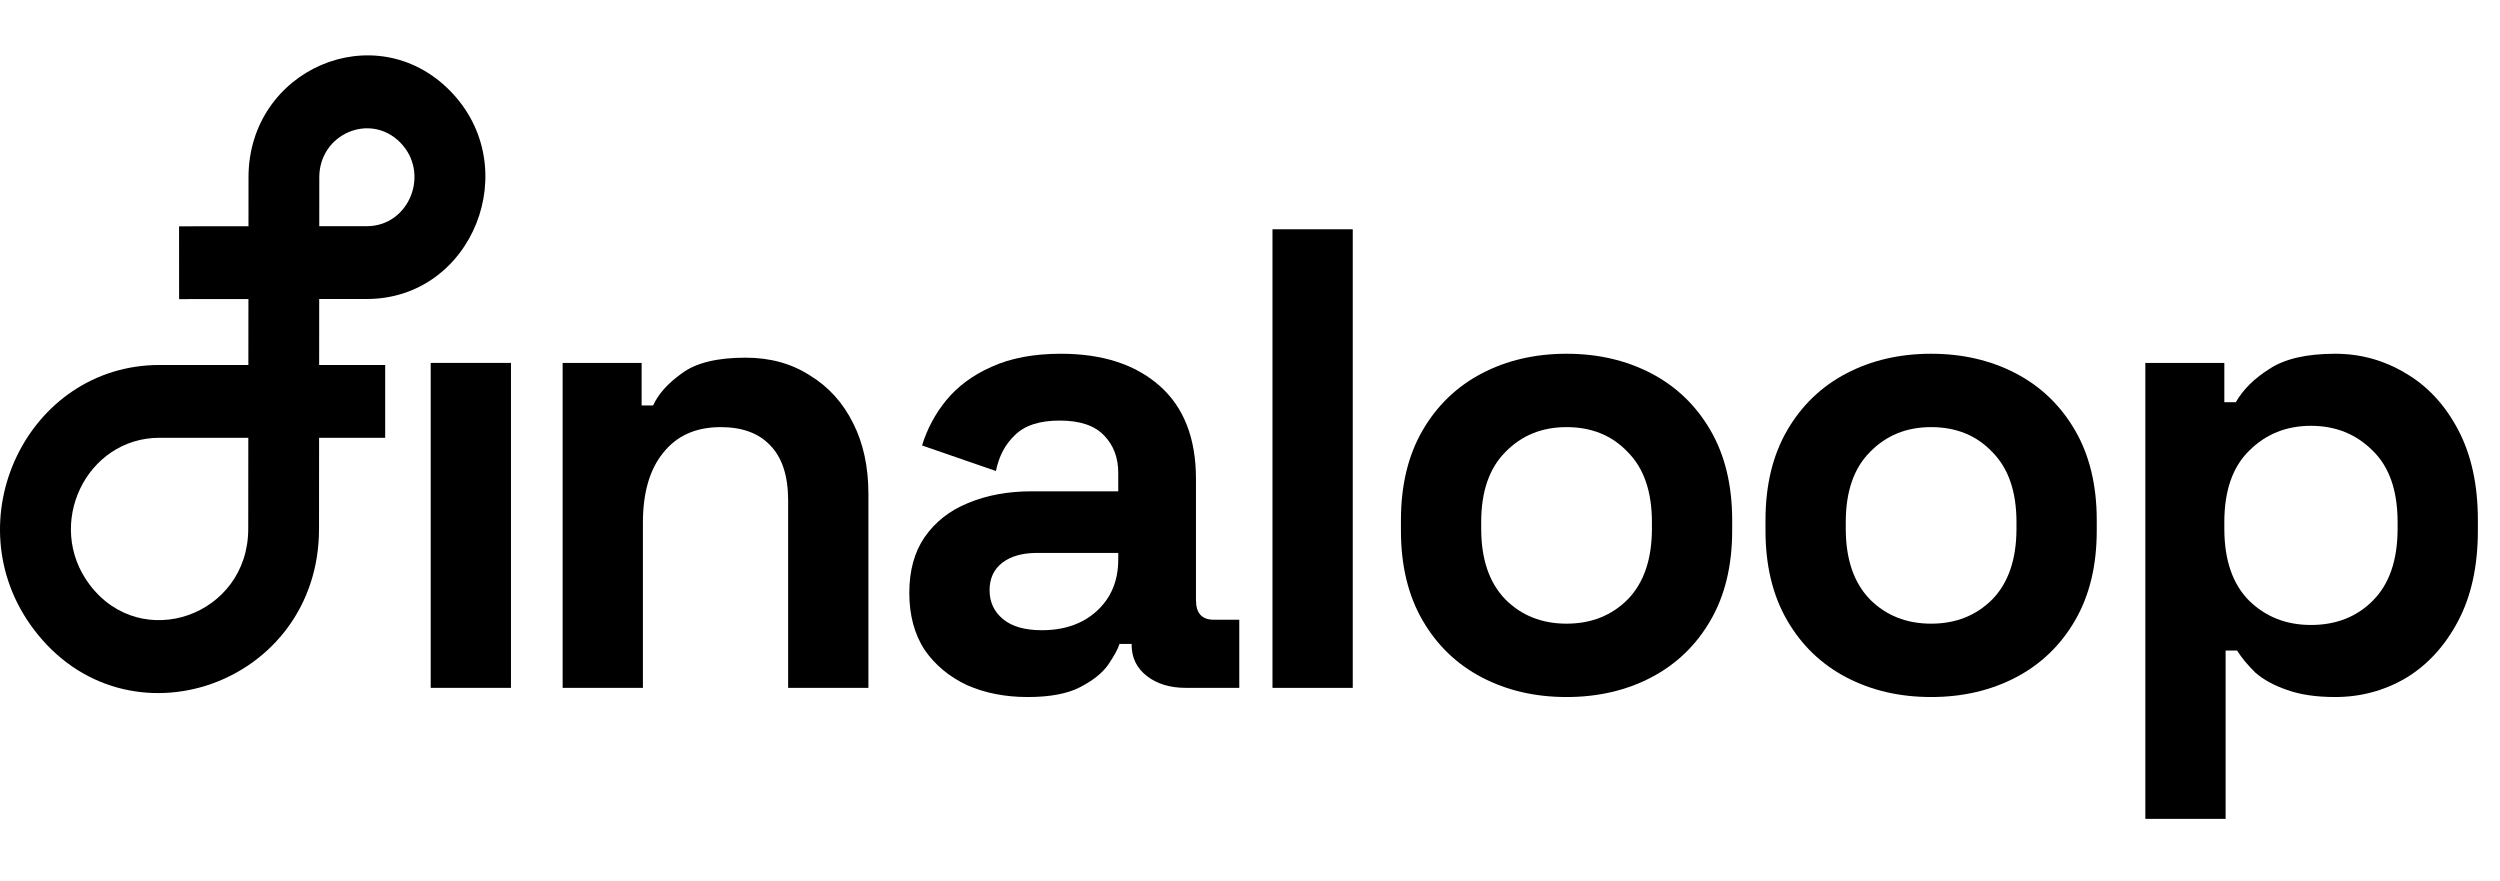 <svg width="176" height="62" viewBox="0 0 176 62" fill="none" xmlns="http://www.w3.org/2000/svg">
<path fill-rule="evenodd" clip-rule="evenodd" d="M17.495 12.475C17.501 4.878 26.407 1.047 31.671 6.378C36.978 11.754 33.28 21.044 25.83 21.049L22.472 21.051L22.468 25.694H27.117V30.819H22.464L22.459 37.242C22.451 48.238 8.909 52.99 2.366 44.293C-3.338 36.71 1.917 25.694 11.24 25.694H17.485L17.489 21.054L12.609 21.057L12.606 15.932L17.493 15.929L17.495 12.475ZM22.476 15.926L25.827 15.924C28.821 15.922 30.307 12.189 28.174 10.029C26.059 7.887 22.481 9.426 22.478 12.479L22.476 15.926ZM17.481 30.819H11.24C6.058 30.819 3.136 36.942 6.307 41.157C9.944 45.992 17.471 43.35 17.476 37.238L17.481 30.819Z" fill="black"/>
<path d="M30.322 48.425V25.549H35.972V48.425H30.322Z" fill="black"/>
<path d="M39.61 48.425V25.549H45.171V28.547H45.978C46.337 27.747 47.01 26.994 47.996 26.287C48.983 25.549 50.478 25.18 52.481 25.18C54.215 25.18 55.725 25.595 57.01 26.425C58.326 27.225 59.342 28.347 60.06 29.792C60.777 31.206 61.136 32.867 61.136 34.773V48.425H55.485V35.234C55.485 33.513 55.067 32.221 54.23 31.36C53.422 30.499 52.257 30.069 50.732 30.069C48.998 30.069 47.652 30.668 46.696 31.867C45.739 33.036 45.261 34.681 45.261 36.803V48.425H39.61Z" fill="black"/>
<path d="M72.356 49.071C70.772 49.071 69.352 48.794 68.096 48.241C66.841 47.657 65.839 46.827 65.091 45.751C64.374 44.644 64.015 43.306 64.015 41.738C64.015 40.17 64.374 38.863 65.091 37.818C65.839 36.742 66.855 35.942 68.141 35.419C69.457 34.866 70.951 34.589 72.626 34.589H78.725V33.298C78.725 32.222 78.396 31.345 77.738 30.669C77.08 29.962 76.034 29.608 74.599 29.608C73.194 29.608 72.147 29.946 71.46 30.623C70.772 31.268 70.323 32.114 70.114 33.159L64.912 31.361C65.271 30.192 65.839 29.131 66.616 28.178C67.424 27.194 68.485 26.41 69.8 25.826C71.146 25.211 72.775 24.904 74.689 24.904C77.618 24.904 79.936 25.657 81.64 27.164C83.344 28.67 84.196 30.853 84.196 33.713V42.245C84.196 43.168 84.614 43.629 85.451 43.629H87.245V48.425H83.478C82.372 48.425 81.46 48.149 80.743 47.595C80.025 47.042 79.666 46.304 79.666 45.382V45.335H78.814C78.695 45.704 78.426 46.196 78.007 46.811C77.588 47.395 76.931 47.918 76.034 48.379C75.137 48.841 73.911 49.071 72.356 49.071ZM73.343 44.367C74.928 44.367 76.213 43.921 77.2 43.029C78.216 42.107 78.725 40.892 78.725 39.386V38.925H73.029C71.983 38.925 71.161 39.155 70.563 39.616C69.965 40.078 69.666 40.723 69.666 41.553C69.666 42.384 69.98 43.06 70.608 43.583C71.235 44.105 72.147 44.367 73.343 44.367Z" fill="black"/>
<path d="M89.583 48.426V16.141H95.234V48.426H89.583Z" fill="black"/>
<path d="M110.285 49.071C108.073 49.071 106.085 48.61 104.321 47.688C102.557 46.765 101.167 45.428 100.15 43.675C99.134 41.922 98.626 39.816 98.626 37.356V36.618C98.626 34.159 99.134 32.053 100.15 30.3C101.167 28.547 102.557 27.21 104.321 26.287C106.085 25.365 108.073 24.904 110.285 24.904C112.498 24.904 114.486 25.365 116.25 26.287C118.014 27.21 119.404 28.547 120.421 30.3C121.437 32.053 121.945 34.159 121.945 36.618V37.356C121.945 39.816 121.437 41.922 120.421 43.675C119.404 45.428 118.014 46.765 116.25 47.688C114.486 48.61 112.498 49.071 110.285 49.071ZM110.285 43.906C112.02 43.906 113.455 43.337 114.591 42.199C115.727 41.031 116.295 39.37 116.295 37.218V36.757C116.295 34.605 115.727 32.96 114.591 31.822C113.484 30.654 112.049 30.069 110.285 30.069C108.551 30.069 107.116 30.654 105.98 31.822C104.844 32.96 104.276 34.605 104.276 36.757V37.218C104.276 39.37 104.844 41.031 105.98 42.199C107.116 43.337 108.551 43.906 110.285 43.906Z" fill="black"/>
<path d="M135.951 49.071C133.738 49.071 131.75 48.61 129.986 47.688C128.223 46.765 126.832 45.428 125.816 43.675C124.799 41.922 124.291 39.816 124.291 37.356V36.618C124.291 34.159 124.799 32.053 125.816 30.3C126.832 28.547 128.223 27.21 129.986 26.287C131.75 25.365 133.738 24.904 135.951 24.904C138.163 24.904 140.151 25.365 141.915 26.287C143.679 27.21 145.07 28.547 146.086 30.3C147.103 32.053 147.611 34.159 147.611 36.618V37.356C147.611 39.816 147.103 41.922 146.086 43.675C145.07 45.428 143.679 46.765 141.915 47.688C140.151 48.61 138.163 49.071 135.951 49.071ZM135.951 43.906C137.685 43.906 139.12 43.337 140.256 42.199C141.392 41.031 141.96 39.37 141.96 37.218V36.757C141.96 34.605 141.392 32.96 140.256 31.822C139.15 30.654 137.715 30.069 135.951 30.069C134.217 30.069 132.782 30.654 131.646 31.822C130.51 32.96 129.942 34.605 129.942 36.757V37.218C129.942 39.37 130.51 41.031 131.646 42.199C132.782 43.337 134.217 43.906 135.951 43.906Z" fill="black"/>
<path d="M151.032 57.65V25.549H156.593V28.317H157.4C157.909 27.425 158.7 26.641 159.778 25.965C160.854 25.257 162.393 24.904 164.396 24.904C166.19 24.904 167.849 25.365 169.374 26.287C170.899 27.179 172.125 28.501 173.051 30.254C173.978 32.006 174.442 34.128 174.442 36.618V37.356C174.442 39.847 173.978 41.969 173.051 43.721C172.125 45.474 170.899 46.811 169.374 47.734C167.849 48.625 166.19 49.071 164.396 49.071C163.05 49.071 161.915 48.902 160.988 48.564C160.091 48.256 159.359 47.857 158.791 47.365C158.253 46.842 157.819 46.319 157.49 45.797H156.683V57.65H151.032ZM162.692 43.998C164.457 43.998 165.907 43.429 167.042 42.291C168.209 41.123 168.791 39.432 168.791 37.218V36.757C168.791 34.543 168.209 32.867 167.042 31.73C165.876 30.561 164.426 29.977 162.692 29.977C160.959 29.977 159.509 30.561 158.342 31.73C157.177 32.867 156.593 34.543 156.593 36.757V37.218C156.593 39.432 157.177 41.123 158.342 42.291C159.509 43.429 160.959 43.998 162.692 43.998Z" fill="black"/>
</svg>
